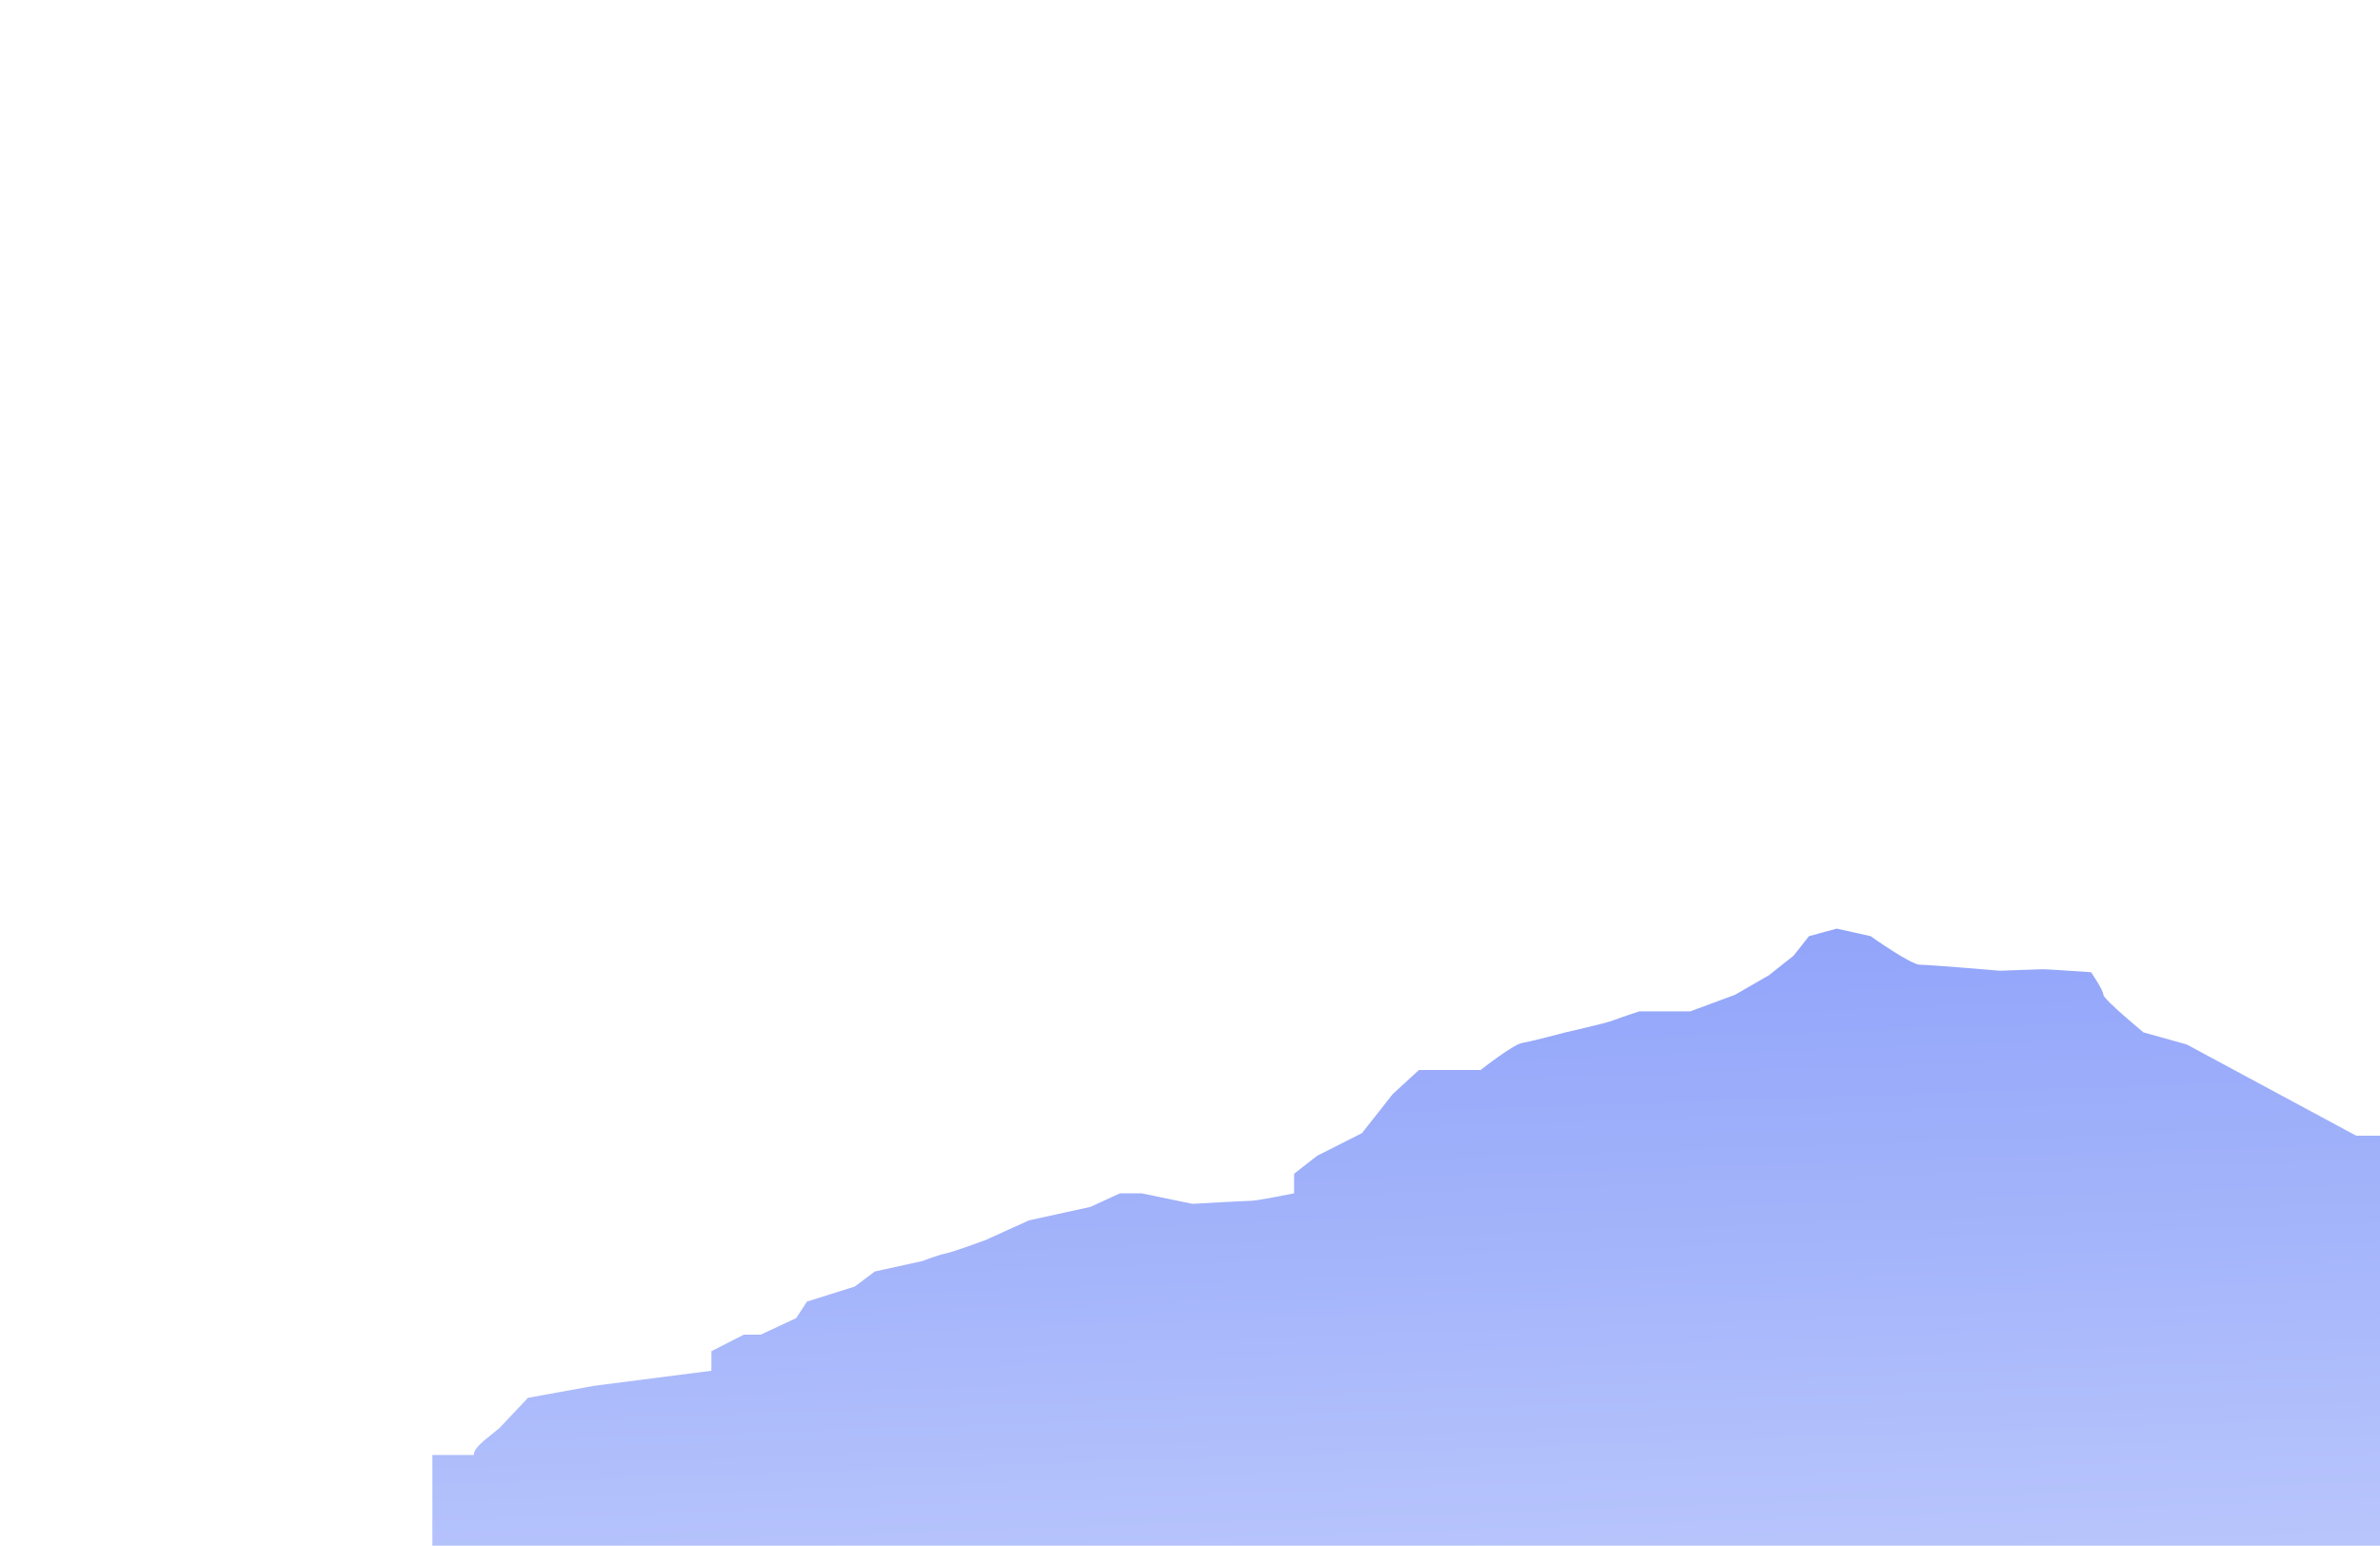 <svg width="1512" height="982" viewBox="0 0 1512 982" fill="none" xmlns="http://www.w3.org/2000/svg">
<g clip-path="url(#clip0_443_2113)">
<path d="M274.691 924.36H280.567H301.133C301.133 924.36 299.664 921.59 308.478 914.424C317.292 907.259 317.292 907.259 317.292 907.259L335.41 888.056L377.521 880.413L451.95 870.859V858.439L472.516 847.93H483.289L505.814 837.421L512.669 826.912L543.028 817.358L555.76 807.804L586.119 801.117C586.119 801.117 595.912 797.295 600.809 796.34C605.706 795.385 626.272 787.742 626.272 787.742L653.693 775.322L692.866 766.723L711.473 758.125H725.184L757.502 764.813C757.502 764.813 790.799 762.902 794.717 762.902C798.634 762.902 822.138 758.125 822.138 758.125V745.705L836.828 734.241L865.229 719.91L884.815 695.07L901.464 679.784H940.637C940.637 679.784 961.203 663.543 967.079 662.588C972.955 661.632 994.5 655.9 994.5 655.9C994.5 655.9 1019.96 650.168 1024.86 648.257C1029.76 646.346 1041.51 642.525 1041.51 642.525H1073.83L1102.23 632.016L1123.77 619.596L1139.44 607.176L1149.23 594.756L1166.86 589.979L1188.41 594.756C1188.41 594.756 1213.87 612.908 1219.75 612.908C1225.62 612.908 1270.67 616.73 1270.67 616.73C1270.67 616.73 1295.16 615.774 1298.09 615.774C1301.03 615.774 1328.45 617.685 1328.45 617.685C1328.45 617.685 1336.29 629.149 1336.29 632.016C1336.29 634.882 1361.75 655.9 1361.75 655.9L1389.17 663.543L1496.9 721.534H1552.72L1587.98 806.754V981.587V1182.22H274.691V924.36Z" fill="url(#paint0_linear_443_2113)"/>
</g>
<defs>
<linearGradient id="paint0_linear_443_2113" x1="908.246" y1="546.716" x2="930.219" y2="1182.25" gradientUnits="userSpaceOnUse">
<stop stop-color="#8CA0F9"/>
<stop offset="1" stop-color="#CAD4FD"/>
</linearGradient>
<clipPath id="clip0_443_2113">
<rect width="1512" height="982" fill="white"/>
</clipPath>
</defs>
</svg>
